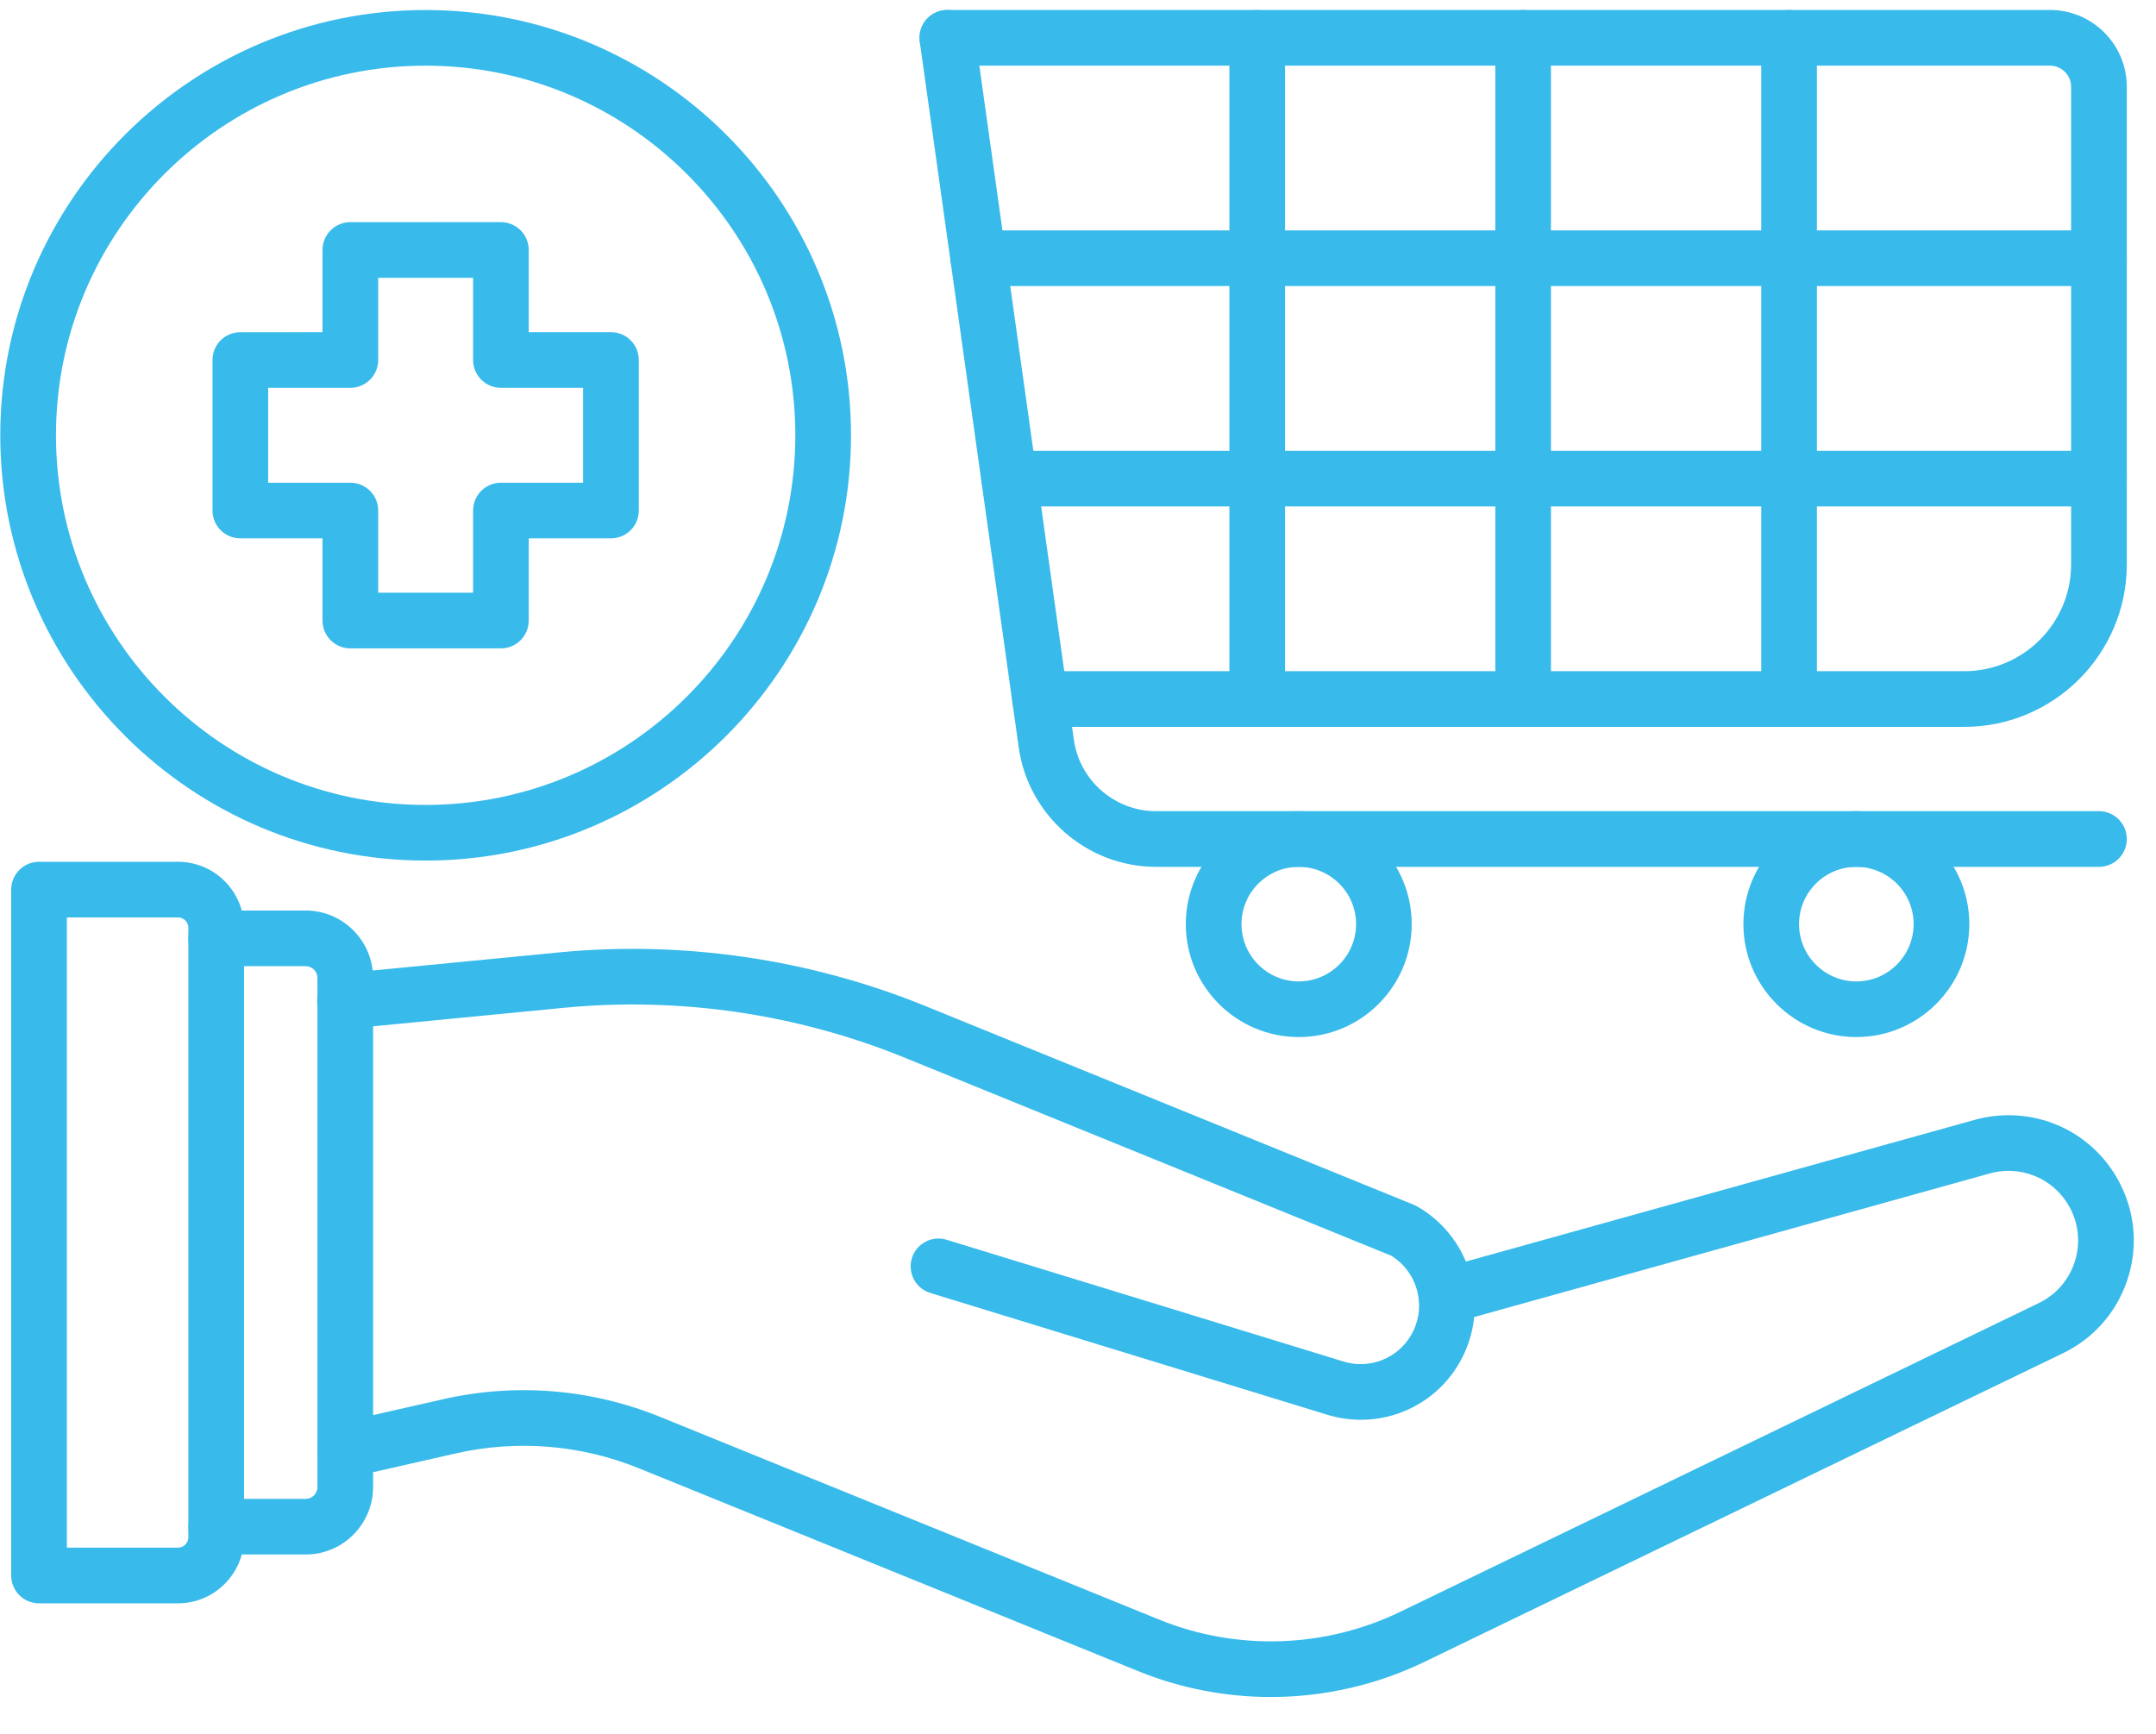<svg width="46" height="37" viewBox="0 0 46 37" fill="none" xmlns="http://www.w3.org/2000/svg">
<path fill-rule="evenodd" clip-rule="evenodd" d="M27.114 36.213C26.152 36.213 25.188 36.029 24.279 35.659L13.644 31.337C12.392 30.828 11.033 30.717 9.714 31.017L7.498 31.521C7.178 31.593 6.86 31.393 6.788 31.074C6.715 30.753 6.915 30.436 7.235 30.362L9.451 29.859C11.008 29.506 12.612 29.637 14.091 30.238L24.726 34.559C26.387 35.235 28.264 35.174 29.877 34.394L43.499 27.807C43.859 27.633 44.129 27.328 44.258 26.95C44.387 26.57 44.36 26.164 44.181 25.806C43.927 25.3 43.417 24.985 42.851 24.985C42.719 24.985 42.585 25.003 42.451 25.041L31.018 28.226C30.702 28.313 30.375 28.129 30.287 27.813C30.199 27.497 30.384 27.17 30.7 27.081L42.135 23.896C42.372 23.831 42.613 23.798 42.851 23.798C43.87 23.798 44.786 24.363 45.242 25.275C45.565 25.92 45.615 26.651 45.382 27.332C45.15 28.014 44.664 28.563 44.016 28.876L30.394 35.462C29.363 35.961 28.239 36.213 27.114 36.213Z" fill="#38BAEB"/>
<path fill-rule="evenodd" clip-rule="evenodd" d="M29.036 30.297C28.797 30.297 28.554 30.262 28.313 30.188L19.849 27.591C19.536 27.495 19.359 27.162 19.456 26.849C19.552 26.535 19.884 26.359 20.197 26.456L28.662 29.053C29.304 29.251 29.981 28.911 30.205 28.278C30.254 28.143 30.278 28.003 30.278 27.859C30.278 27.814 30.275 27.769 30.27 27.725C30.226 27.336 30.007 26.993 29.679 26.794L19.294 22.567C17.002 21.634 14.489 21.267 12.028 21.506L7.416 21.954C7.091 21.985 6.799 21.747 6.768 21.42C6.736 21.094 6.975 20.803 7.301 20.773L11.913 20.325C14.565 20.067 17.272 20.462 19.741 21.467L30.166 25.71C30.19 25.72 30.213 25.731 30.236 25.744C30.909 26.126 31.363 26.816 31.449 27.588C31.46 27.673 31.465 27.766 31.465 27.859C31.465 28.14 31.418 28.415 31.324 28.676C30.971 29.673 30.041 30.298 29.036 30.297Z" fill="#38BAEB"/>
<path fill-rule="evenodd" clip-rule="evenodd" d="M6.521 33.172H4.613C4.285 33.172 4.019 32.907 4.019 32.579C4.019 32.251 4.285 31.985 4.613 31.985L6.521 31.985C6.66 31.985 6.773 31.872 6.773 31.733L6.773 20.87C6.773 20.73 6.66 20.617 6.521 20.617H4.613C4.285 20.617 4.019 20.352 4.019 20.023C4.019 19.696 4.285 19.43 4.613 19.43L6.521 19.43C7.314 19.43 7.96 20.076 7.96 20.87L7.96 31.733C7.96 32.526 7.314 33.173 6.521 33.172Z" fill="#38BAEB"/>
<path fill-rule="evenodd" clip-rule="evenodd" d="M1.426 33.026H3.797C3.919 33.026 4.019 32.926 4.019 32.803V19.8C4.019 19.676 3.919 19.577 3.797 19.577L1.426 19.577V33.026ZM3.797 34.214H0.833C0.505 34.214 0.239 33.948 0.239 33.62V18.983C0.239 18.656 0.505 18.39 0.833 18.39L3.797 18.39C4.574 18.39 5.207 19.021 5.207 19.8V32.803C5.207 33.581 4.574 34.214 3.797 34.214Z" fill="#38BAEB"/>
<path fill-rule="evenodd" clip-rule="evenodd" d="M44.783 18.498H24.663C23.197 18.498 21.939 17.403 21.736 15.952L21.602 15L19.624 0.89C19.579 0.565 19.805 0.264 20.13 0.219C20.455 0.173 20.755 0.4 20.8 0.725L22.912 15.787C23.033 16.656 23.786 17.31 24.663 17.31L44.783 17.31C45.111 17.31 45.377 17.576 45.377 17.904C45.377 18.232 45.111 18.498 44.783 18.498Z" fill="#38BAEB"/>
<path fill-rule="evenodd" clip-rule="evenodd" d="M41.908 15.511H22.19C21.862 15.511 21.596 15.246 21.596 14.917C21.596 14.589 21.862 14.323 22.19 14.323L41.908 14.323C43.166 14.323 44.189 13.301 44.189 12.043L44.189 1.852C44.189 1.603 43.986 1.401 43.738 1.401L20.212 1.401C19.884 1.401 19.619 1.135 19.619 0.807C19.619 0.479 19.884 0.213 20.212 0.213L43.738 0.213C44.642 0.213 45.377 0.948 45.377 1.852L45.377 12.043C45.377 13.955 43.821 15.511 41.908 15.511Z" fill="#38BAEB"/>
<path fill-rule="evenodd" clip-rule="evenodd" d="M26.824 15.511C26.496 15.511 26.23 15.246 26.23 14.917L26.23 0.807C26.23 0.479 26.496 0.214 26.824 0.214C27.151 0.214 27.417 0.479 27.417 0.807L27.417 14.917C27.417 15.246 27.151 15.511 26.824 15.511Z" fill="#38BAEB"/>
<path fill-rule="evenodd" clip-rule="evenodd" d="M32.498 15.511C32.17 15.511 31.904 15.246 31.904 14.917L31.904 0.807C31.904 0.479 32.17 0.214 32.498 0.214C32.825 0.214 33.091 0.479 33.091 0.807V14.917C33.091 15.246 32.825 15.511 32.498 15.511Z" fill="#38BAEB"/>
<path fill-rule="evenodd" clip-rule="evenodd" d="M38.172 15.511C37.844 15.511 37.578 15.246 37.578 14.917L37.578 0.807C37.578 0.479 37.844 0.214 38.172 0.214C38.499 0.214 38.765 0.479 38.765 0.807L38.765 14.917C38.765 15.246 38.499 15.511 38.172 15.511Z" fill="#38BAEB"/>
<path fill-rule="evenodd" clip-rule="evenodd" d="M44.783 6.104H20.871C20.544 6.104 20.278 5.838 20.278 5.511C20.278 5.183 20.543 4.917 20.871 4.917L44.783 4.917C45.111 4.917 45.377 5.183 45.377 5.511C45.377 5.838 45.111 6.104 44.783 6.104Z" fill="#38BAEB"/>
<path fill-rule="evenodd" clip-rule="evenodd" d="M44.783 10.807H21.531C21.203 10.807 20.937 10.541 20.937 10.214C20.937 9.886 21.203 9.62 21.531 9.62L44.783 9.62C45.111 9.62 45.377 9.886 45.377 10.214C45.377 10.541 45.111 10.807 44.783 10.807Z" fill="#38BAEB"/>
<path fill-rule="evenodd" clip-rule="evenodd" d="M27.71 18.498C27.036 18.498 26.488 19.046 26.488 19.72C26.488 20.394 27.036 20.943 27.71 20.943C28.384 20.942 28.933 20.394 28.933 19.72C28.933 19.046 28.384 18.498 27.71 18.498ZM27.71 22.13C26.381 22.13 25.3 21.049 25.3 19.72C25.3 18.392 26.381 17.31 27.71 17.31C29.039 17.31 30.12 18.392 30.12 19.72C30.12 21.049 29.039 22.13 27.71 22.13Z" fill="#38BAEB"/>
<path fill-rule="evenodd" clip-rule="evenodd" d="M39.606 18.498C38.932 18.498 38.384 19.046 38.384 19.72C38.384 20.394 38.932 20.943 39.606 20.943C40.281 20.942 40.829 20.394 40.829 19.72C40.829 19.046 40.281 18.498 39.606 18.498ZM39.606 22.13C38.278 22.13 37.197 21.049 37.197 19.72C37.197 18.392 38.278 17.31 39.606 17.31C40.935 17.31 42.017 18.392 42.017 19.72C42.017 21.049 40.935 22.13 39.606 22.13Z" fill="#38BAEB"/>
<path fill-rule="evenodd" clip-rule="evenodd" d="M8.069 12.648H10.094V10.895C10.094 10.566 10.36 10.301 10.687 10.301H12.441V8.276H10.687C10.36 8.276 10.094 8.01 10.094 7.682V5.928H8.069V7.682C8.069 8.01 7.803 8.276 7.475 8.276L5.721 8.276V10.301H7.475C7.803 10.301 8.069 10.566 8.069 10.895L8.069 12.648ZM10.687 13.836H7.475C7.147 13.836 6.881 13.57 6.881 13.242L6.881 11.488H5.128C4.8 11.488 4.534 11.223 4.534 10.895L4.534 7.682C4.534 7.354 4.8 7.089 5.128 7.089L6.881 7.088V5.334C6.881 5.006 7.147 4.741 7.475 4.741L10.687 4.74C11.015 4.74 11.281 5.006 11.281 5.334V7.088H13.035C13.363 7.088 13.629 7.354 13.629 7.682L13.629 10.895C13.629 11.223 13.363 11.488 13.035 11.488H11.281V13.242C11.281 13.57 11.015 13.836 10.687 13.836Z" fill="#38BAEB"/>
<path fill-rule="evenodd" clip-rule="evenodd" d="M9.081 1.401C4.732 1.401 1.194 4.94 1.194 9.288C1.194 13.638 4.732 17.177 9.081 17.177C13.431 17.176 16.969 13.638 16.969 9.288C16.969 4.94 13.431 1.401 9.081 1.401ZM9.081 18.364C4.077 18.364 0.006 14.292 0.006 9.288C0.006 4.284 4.077 0.214 9.081 0.214C14.086 0.214 18.157 4.284 18.157 9.288C18.157 14.292 14.085 18.364 9.081 18.364Z" fill="#38BAEB"/>
</svg>
